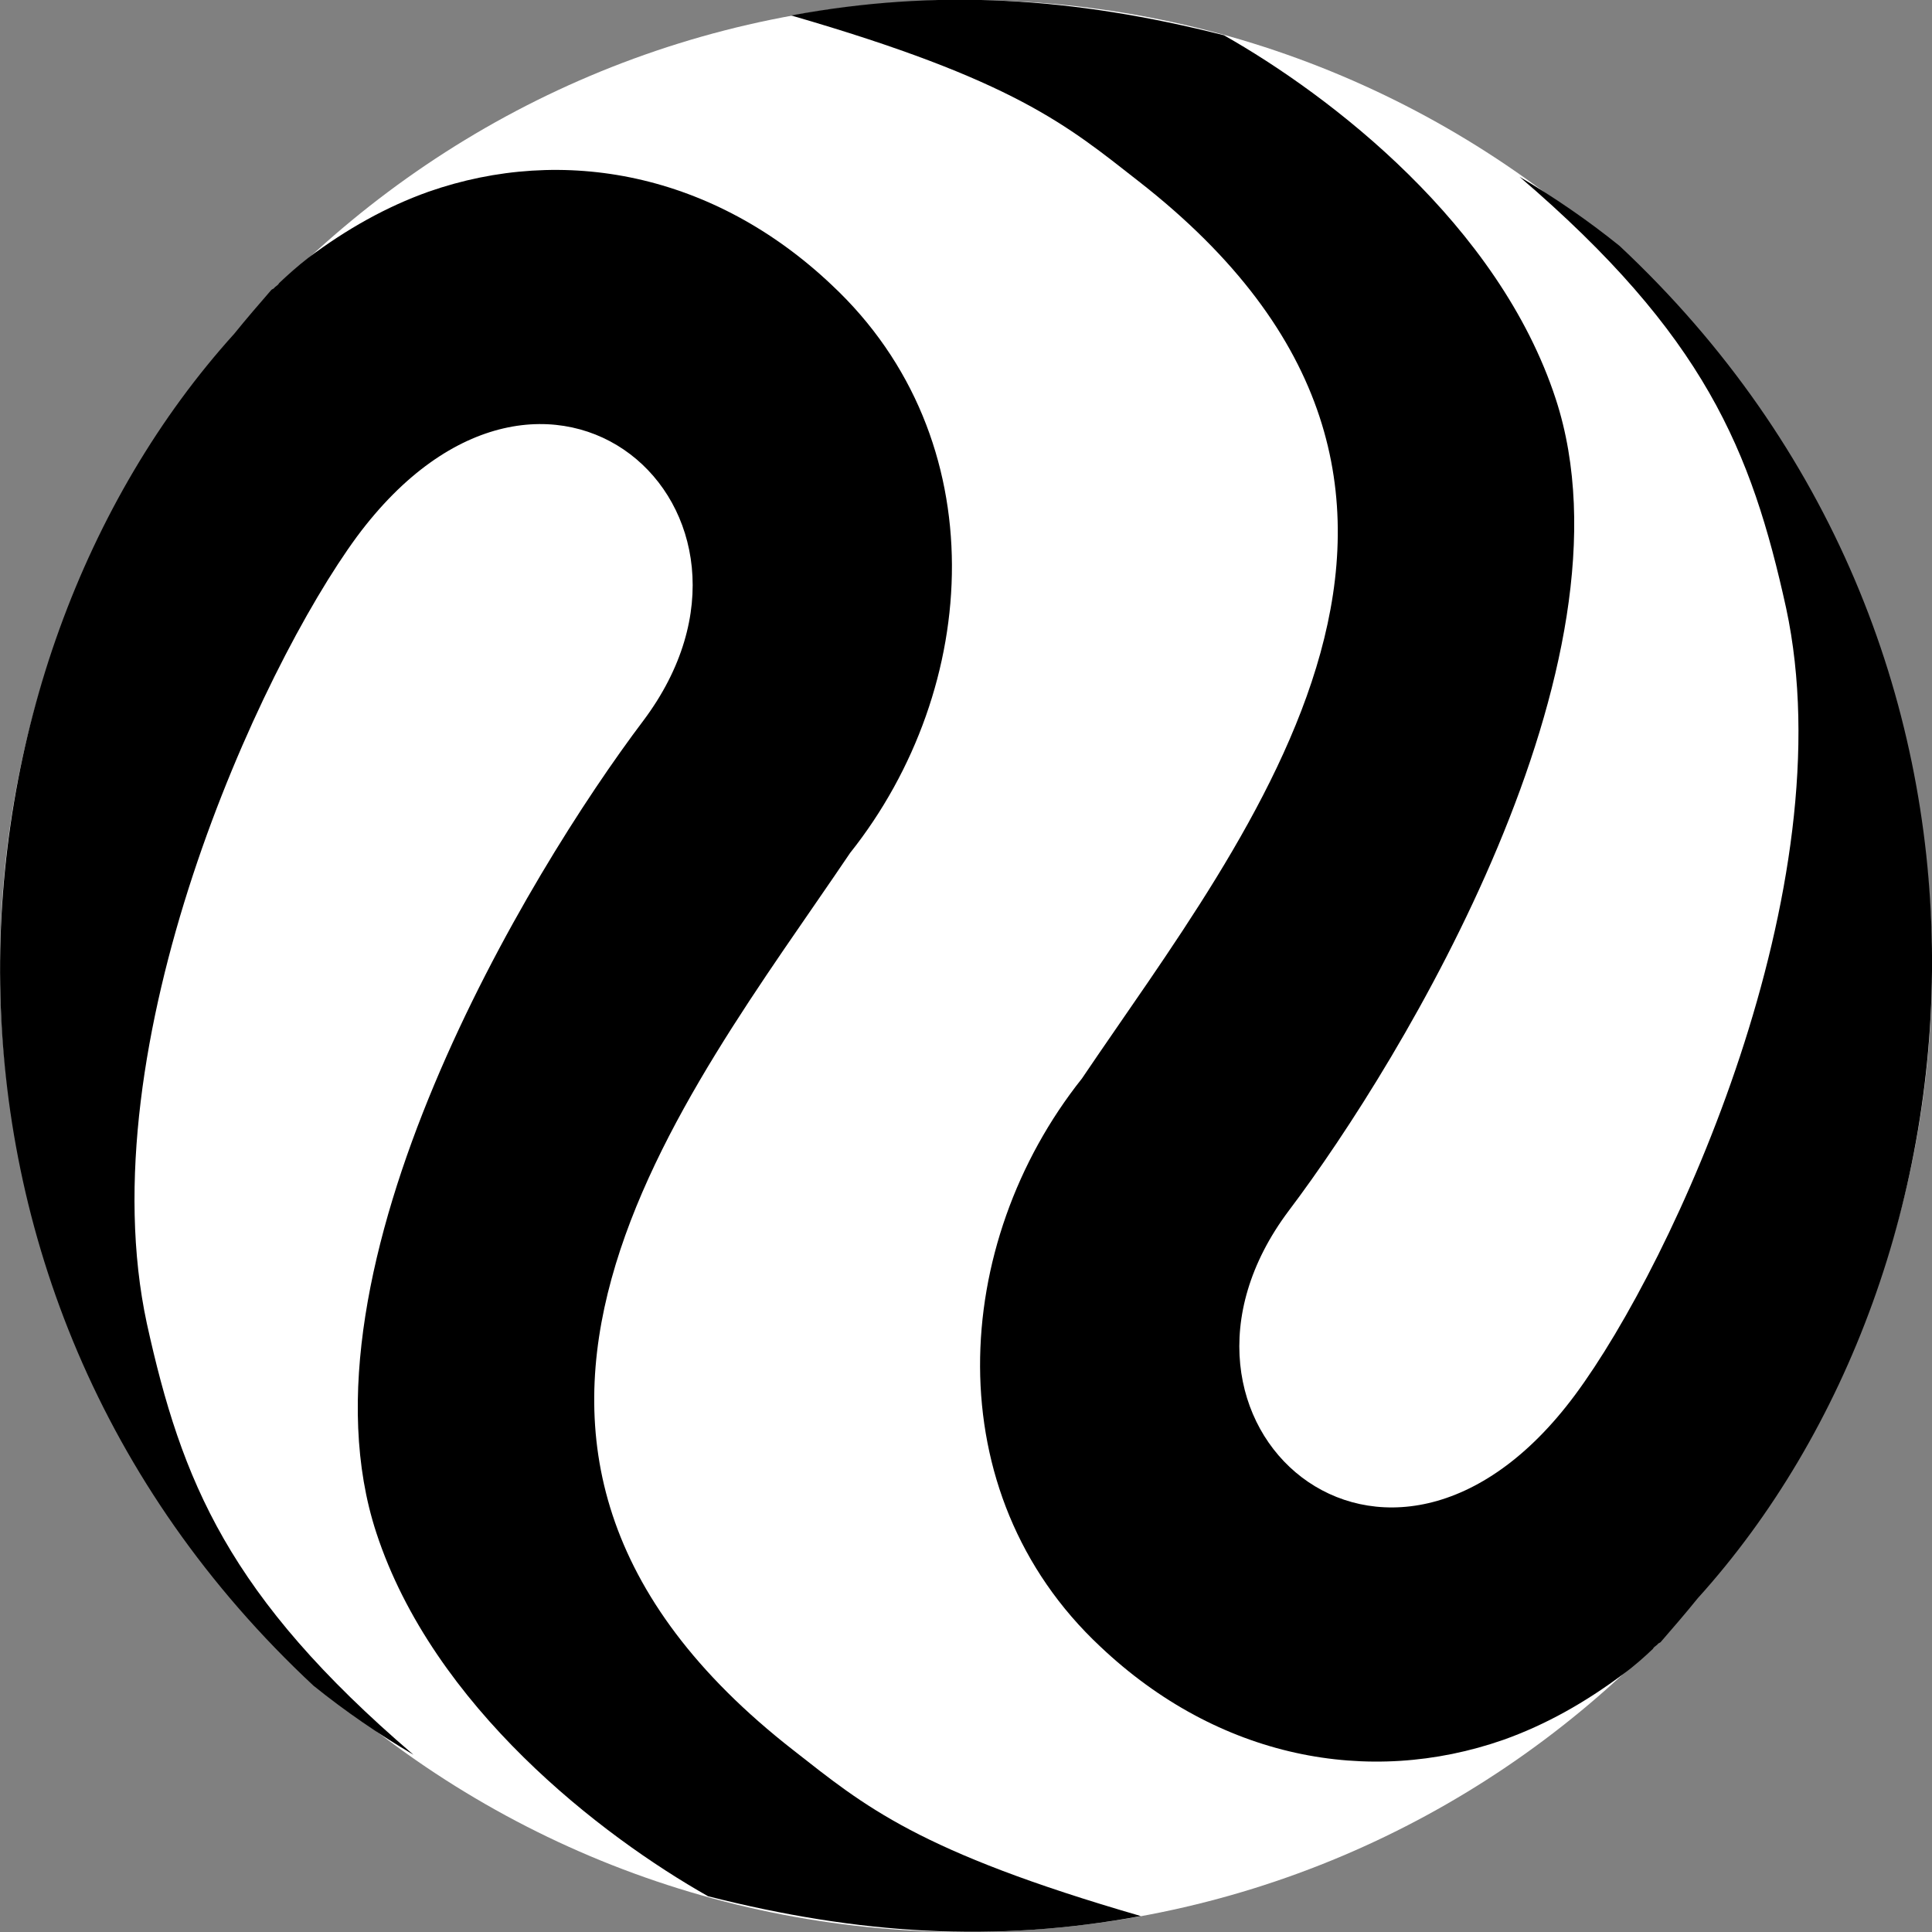 <!-- Generated by IcoMoon.io -->
<svg version="1.1" xmlns="http://www.w3.org/2000/svg" width="24" height="24" viewBox="0 0 24 24"><rect x="0" y="0" width="24" height="24" fill="#808080" stroke="none"/><title>INJ</title>
<path fill="#fff" d="M12 0c6.627 0 12 5.373 12 12s-5.373 12-12 12c-6.627 0-12-5.373-12-12s5.373-12 12-12z"></path>
<path fill="#000" d="M2.91 4.146c0.15-0.186 0.306-0.366 0.462-0.546 0.006-0.006 0.024-0.012 0.030-0.018 0.012-0.018 0.036-0.030 0.054-0.048l0.012-0.018c0.108-0.102 0.228-0.21 0.36-0.312 0.48-0.36 0.972-0.636 1.494-0.822 1.68-0.588 3.546-0.228 5.010 1.158 2.046 1.914 1.86 5.004 0.228 7.056-2.064 3.060-5.604 7.326-0.702 11.148 0.882 0.69 1.536 1.254 4.314 2.058-1.818 0.336-3.504 0.228-5.376-0.246-1.326-0.75-3.414-2.352-4.122-4.518-1.074-3.282 1.89-8.196 3.318-10.086 1.962-2.616-1.212-5.448-3.558-2.286-1.212 1.65-3.354 6.312-2.61 9.774 0.432 1.962 1.014 3.39 3.312 5.358-0.426-0.252-0.84-0.534-1.242-0.858-5.334-4.974-4.716-12.666-0.984-16.794z"></path>
<path fill="#000" d="M21.090 19.854c-0.15 0.186-0.306 0.366-0.462 0.546-0.006 0.006-0.024 0.012-0.030 0.018-0.012 0.018-0.036 0.030-0.054 0.048l-0.012 0.018c-0.108 0.102-0.228 0.21-0.36 0.306-0.48 0.36-0.972 0.636-1.494 0.822-1.68 0.588-3.546 0.228-5.010-1.158-2.046-1.914-1.86-5.004-0.228-7.056 2.064-3.060 5.604-7.326 0.702-11.148-0.882-0.69-1.536-1.254-4.314-2.058 1.818-0.336 3.504-0.228 5.376 0.246 1.326 0.75 3.414 2.352 4.122 4.518 1.074 3.282-1.89 8.196-3.318 10.086-1.962 2.616 1.212 5.448 3.558 2.286 1.224-1.65 3.366-6.312 2.622-9.774-0.432-1.962-1.014-3.39-3.312-5.358 0.426 0.252 0.84 0.534 1.242 0.858 5.322 4.98 4.704 12.672 0.972 16.8z"></path>
</svg>
